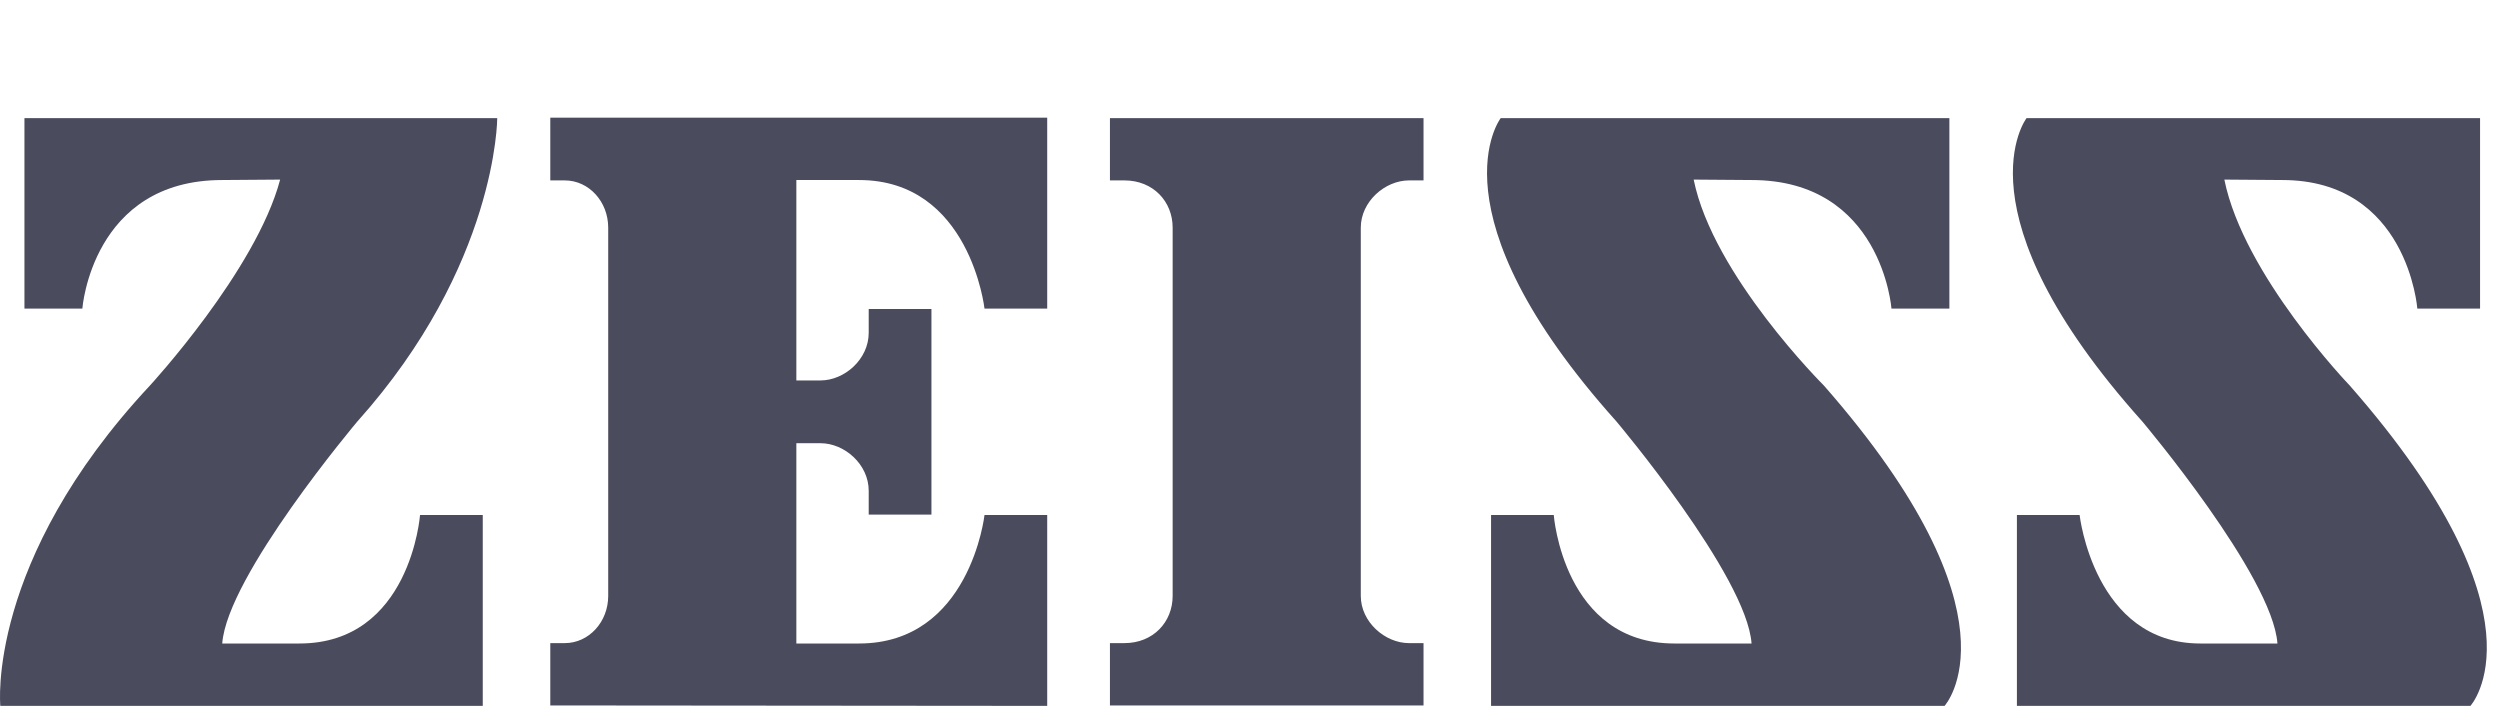 <svg width="85" height="24" viewBox="0 0 85 24" fill="none" xmlns="http://www.w3.org/2000/svg">
<path fill-rule="evenodd" clip-rule="evenodd" d="M7.556 6.121C3.128 6.121 2.8 10.492 2.8 10.492H0.831V4.016H16.906C16.906 4.016 16.906 9.021 12.149 14.332C12.149 14.332 7.72 19.584 7.556 21.879H10.181C13.954 21.879 14.281 17.511 14.281 17.511H16.414V24H0.011C0.011 24 -0.481 19.084 5.096 13.11C5.096 13.11 8.705 9.196 9.525 6.106L7.556 6.121ZM48.4 23.985V21.866H47.907C47.087 21.866 46.267 21.144 46.267 20.262V7.74C46.267 6.856 47.087 6.134 47.907 6.134H48.4V4.016H37.738V6.134H38.23C39.214 6.134 39.87 6.856 39.87 7.74V20.262C39.87 21.144 39.214 21.866 38.23 21.866H37.738V23.985H48.4ZM35.605 24V17.511H33.473C33.473 17.511 32.981 21.879 29.208 21.879H27.076V15.069H27.896C28.716 15.069 29.536 15.789 29.536 16.686V17.496H31.669V10.507H29.536V11.316C29.536 12.213 28.716 12.935 27.896 12.935H27.076V6.121H29.208C32.981 6.121 33.473 10.492 33.473 10.492H35.605V4H18.71V6.134H19.202C20.023 6.134 20.679 6.856 20.679 7.74V20.262C20.679 21.144 20.023 21.866 19.202 21.866H18.71V23.985L35.605 24M59.553 6.121C63.982 6.121 64.31 10.492 64.31 10.492H66.279V4.016H51.024C51.024 4.016 48.564 7.195 54.961 14.332C54.961 14.332 59.389 19.584 59.553 21.879H56.929C53.156 21.879 52.828 17.511 52.828 17.511H50.696V24H66.115C66.115 24 68.903 20.969 62.014 13.11C62.014 13.11 58.241 9.357 57.585 6.106L59.553 6.121ZM77.597 6.121C81.861 6.121 82.189 10.492 82.189 10.492H84.322V4.016H68.903C68.903 4.016 66.443 7.195 72.84 14.332C72.84 14.332 77.269 19.584 77.433 21.879H74.808C71.2 21.879 70.707 17.511 70.707 17.511H68.575V24H83.994C83.994 24 86.782 20.969 79.893 13.11C79.893 13.11 76.284 9.357 75.628 6.106L77.597 6.121" fill="#4A4B5D"/>
</svg>
